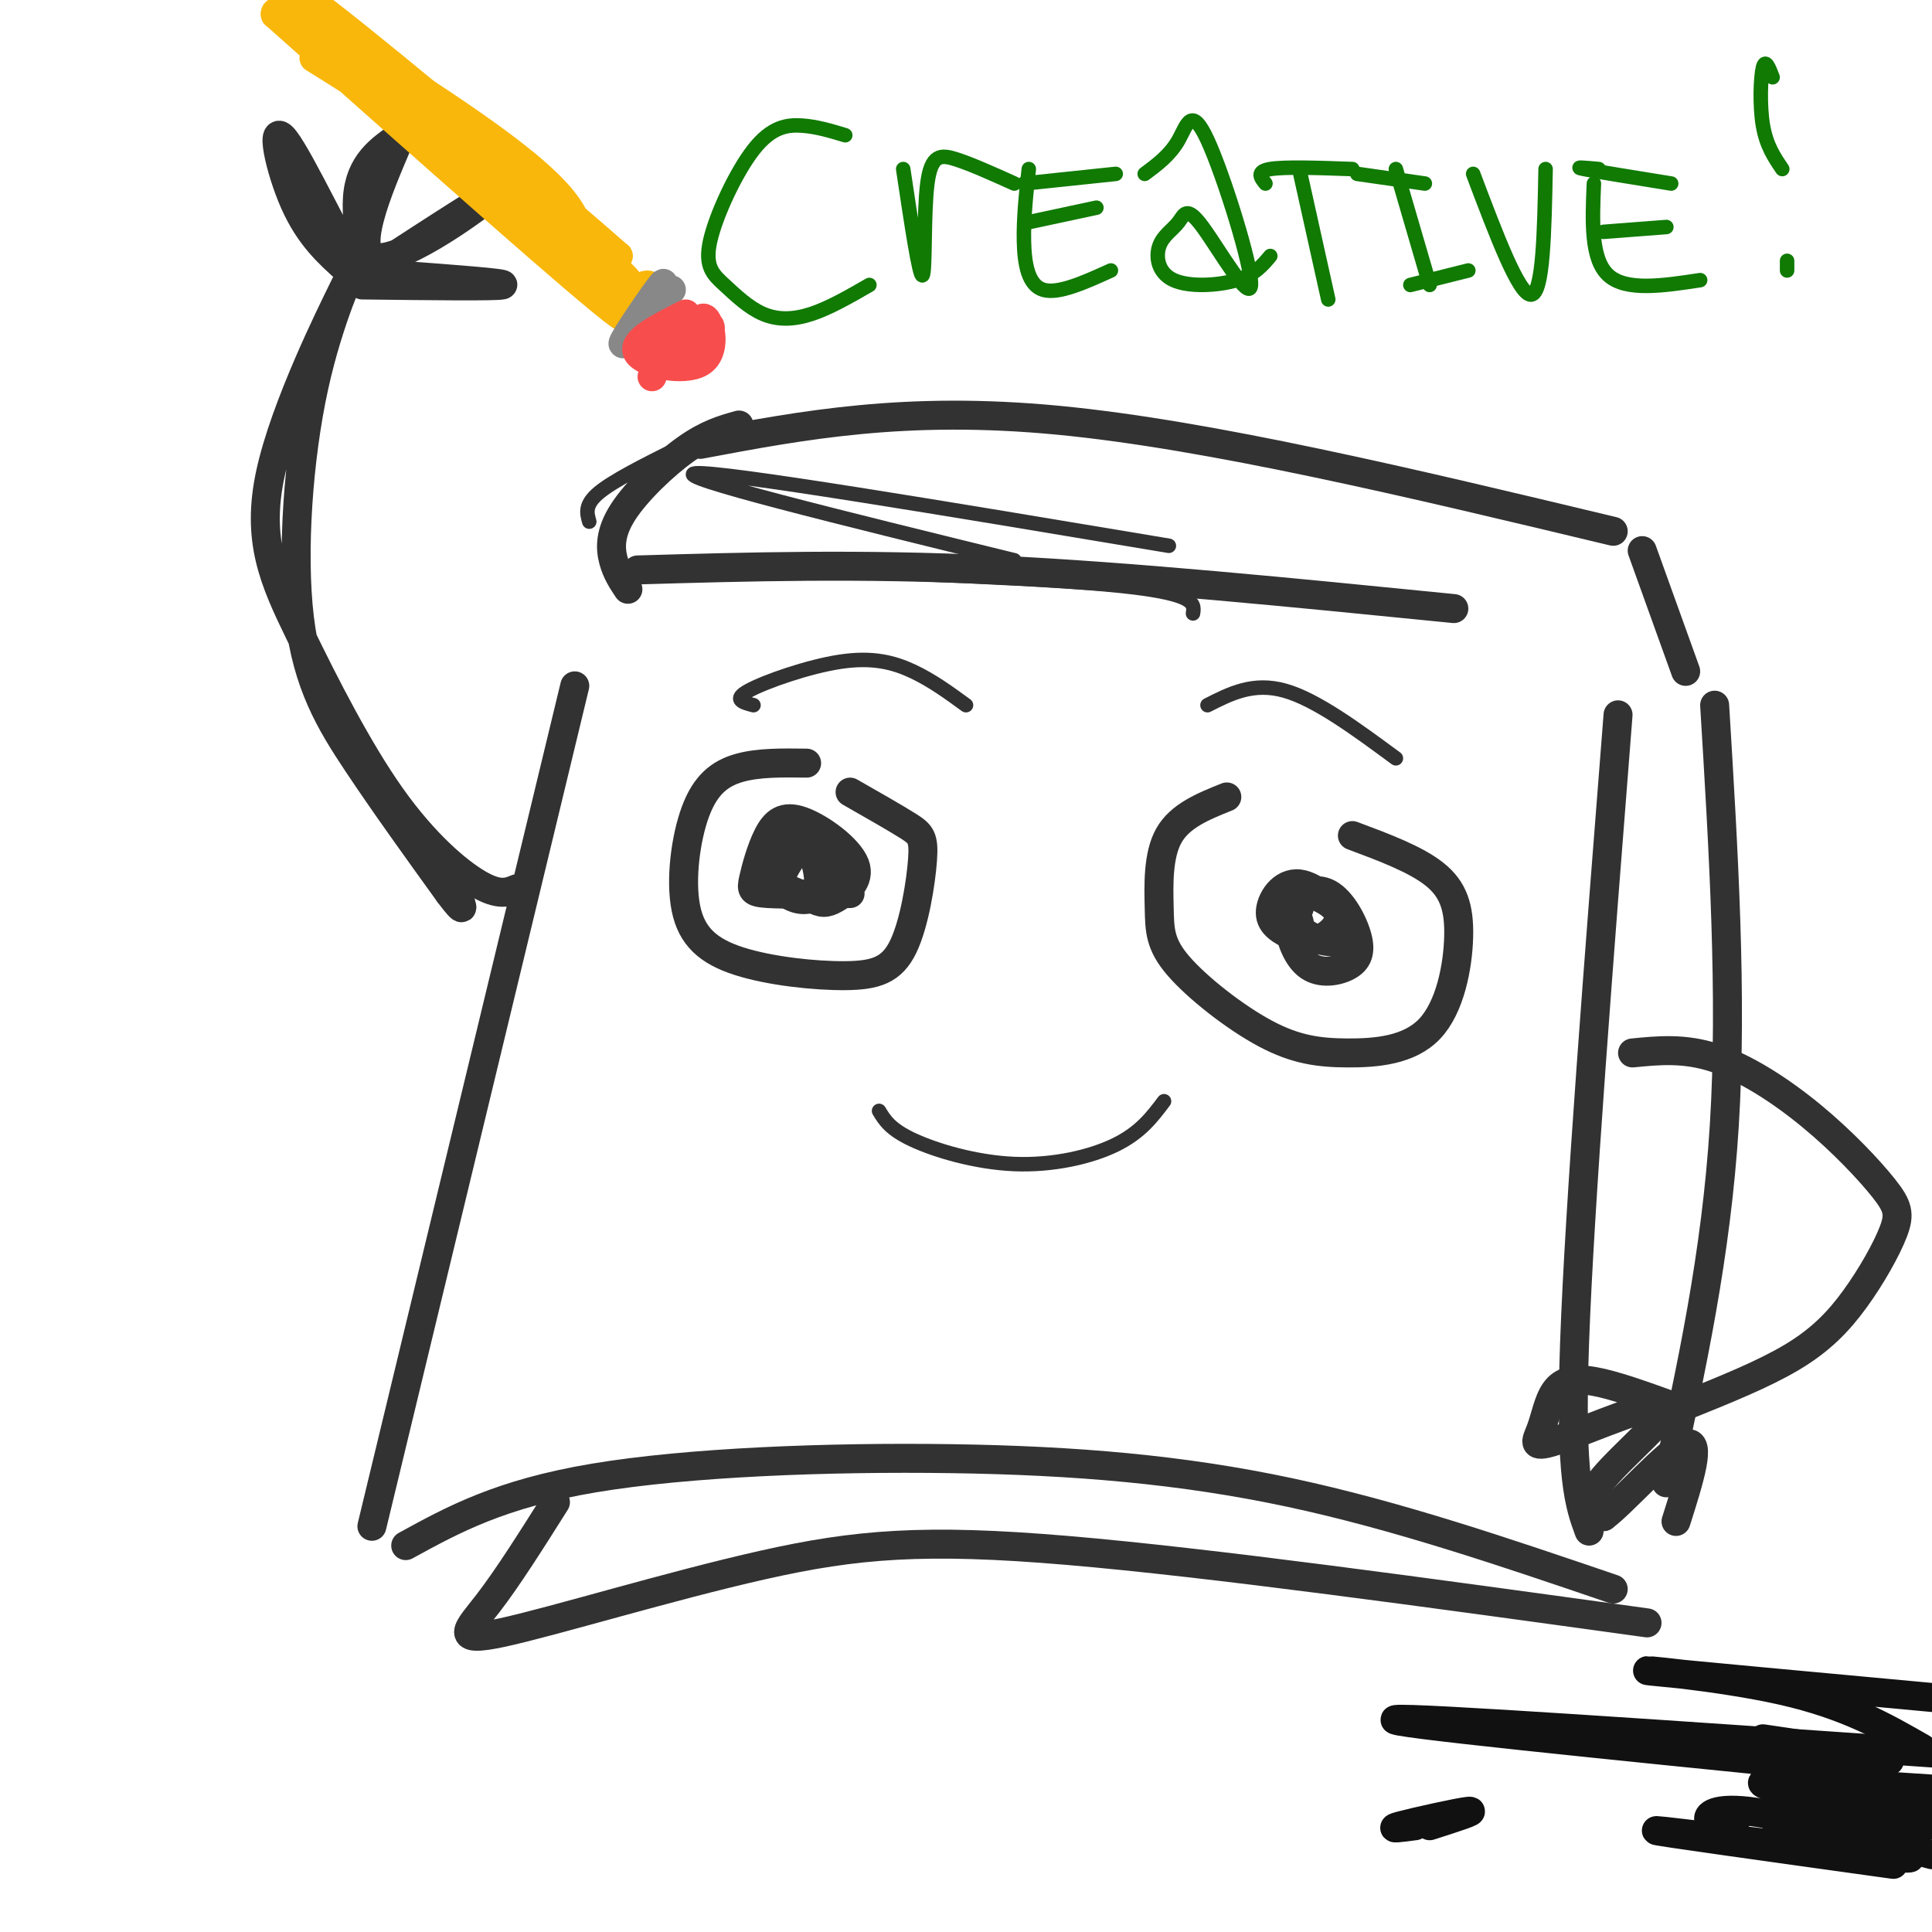 <svg viewBox='0 0 400 400' version='1.1' xmlns='http://www.w3.org/2000/svg' xmlns:xlink='http://www.w3.org/1999/xlink'><g fill='none' stroke='#323232' stroke-width='6' stroke-linecap='round' stroke-linejoin='round'><path d='M132,118c22.917,-0.667 45.833,-1.333 74,0c28.167,1.333 61.583,4.667 95,8'/><path d='M119,142c0.000,0.000 -42.000,174.000 -42,174'/><path d='M84,320c9.798,-5.375 19.595,-10.750 39,-14c19.405,-3.250 48.417,-4.375 74,-4c25.583,0.375 47.738,2.250 70,7c22.262,4.750 44.631,12.375 67,20'/><path d='M335,148c-4.000,50.917 -8.000,101.833 -9,130c-1.000,28.167 1.000,33.583 3,39'/><path d='M167,158c-5.006,-0.072 -10.013,-0.143 -14,1c-3.987,1.143 -6.955,3.502 -9,9c-2.045,5.498 -3.167,14.136 -2,20c1.167,5.864 4.622,8.952 11,11c6.378,2.048 15.679,3.054 22,3c6.321,-0.054 9.663,-1.169 12,-6c2.337,-4.831 3.668,-13.378 4,-18c0.332,-4.622 -0.334,-5.321 -3,-7c-2.666,-1.679 -7.333,-4.340 -12,-7'/><path d='M165,176c-2.090,2.952 -4.181,5.904 -3,8c1.181,2.096 5.633,3.337 7,1c1.367,-2.337 -0.352,-8.251 -2,-11c-1.648,-2.749 -3.225,-2.335 -5,0c-1.775,2.335 -3.749,6.589 -2,9c1.749,2.411 7.222,2.980 10,2c2.778,-0.980 2.860,-3.508 2,-6c-0.860,-2.492 -2.664,-4.946 -5,-6c-2.336,-1.054 -5.206,-0.707 -7,1c-1.794,1.707 -2.513,4.773 -1,7c1.513,2.227 5.256,3.613 9,5'/><path d='M168,186c2.130,1.048 2.956,1.170 5,0c2.044,-1.170 5.306,-3.630 4,-7c-1.306,-3.370 -7.182,-7.649 -11,-9c-3.818,-1.351 -5.580,0.225 -7,3c-1.420,2.775 -2.498,6.747 -3,9c-0.502,2.253 -0.429,2.787 3,3c3.429,0.213 10.215,0.107 17,0'/><path d='M254,165c-4.842,1.942 -9.684,3.884 -12,8c-2.316,4.116 -2.105,10.407 -2,15c0.105,4.593 0.104,7.490 4,12c3.896,4.510 11.689,10.635 18,14c6.311,3.365 11.138,3.971 17,4c5.862,0.029 12.757,-0.518 17,-5c4.243,-4.482 5.835,-12.899 6,-19c0.165,-6.101 -1.096,-9.886 -5,-13c-3.904,-3.114 -10.452,-5.557 -17,-8'/><path d='M269,188c-1.081,0.813 -2.161,1.627 -2,4c0.161,2.373 1.565,6.306 4,8c2.435,1.694 5.901,1.150 8,0c2.099,-1.150 2.829,-2.905 2,-6c-0.829,-3.095 -3.219,-7.528 -6,-9c-2.781,-1.472 -5.953,0.019 -7,2c-1.047,1.981 0.030,4.452 2,6c1.970,1.548 4.832,2.175 7,2c2.168,-0.175 3.643,-1.150 2,-4c-1.643,-2.850 -6.404,-7.575 -10,-8c-3.596,-0.425 -6.027,3.450 -6,6c0.027,2.550 2.514,3.775 5,5'/><path d='M268,194c1.867,1.012 4.033,1.042 6,0c1.967,-1.042 3.733,-3.156 3,-5c-0.733,-1.844 -3.967,-3.420 -6,-4c-2.033,-0.580 -2.867,-0.166 -3,1c-0.133,1.166 0.433,3.083 1,5'/></g>
<g fill='none' stroke='#323232' stroke-width='3' stroke-linecap='round' stroke-linejoin='round'><path d='M156,146c-2.190,-0.571 -4.381,-1.143 -1,-3c3.381,-1.857 12.333,-5.000 19,-6c6.667,-1.000 11.048,0.143 15,2c3.952,1.857 7.476,4.429 11,7'/><path d='M250,146c4.750,-2.417 9.500,-4.833 16,-3c6.500,1.833 14.750,7.917 23,14'/><path d='M182,230c1.149,1.905 2.298,3.810 7,6c4.702,2.190 12.958,4.667 21,5c8.042,0.333 15.869,-1.476 21,-4c5.131,-2.524 7.565,-5.762 10,-9'/><path d='M135,117c37.667,1.167 75.333,2.333 94,4c18.667,1.667 18.333,3.833 18,6'/><path d='M210,116c-35.667,-8.750 -71.333,-17.500 -66,-18c5.333,-0.500 51.667,7.250 98,15'/><path d='M122,108c-0.500,-1.750 -1.000,-3.500 2,-6c3.000,-2.500 9.500,-5.750 16,-9'/></g>
<g fill='none' stroke='#323232' stroke-width='6' stroke-linecap='round' stroke-linejoin='round'><path d='M130,122c-1.173,-1.762 -2.345,-3.524 -3,-6c-0.655,-2.476 -0.792,-5.667 2,-10c2.792,-4.333 8.512,-9.810 13,-13c4.488,-3.190 7.744,-4.095 11,-5'/><path d='M145,92c21.250,-4.000 42.500,-8.000 74,-5c31.500,3.000 73.250,13.000 115,23'/><path d='M340,114c0.000,0.000 9.000,25.000 9,25'/><path d='M107,184c-1.835,0.764 -3.670,1.529 -8,-1c-4.330,-2.529 -11.154,-8.351 -18,-18c-6.846,-9.649 -13.713,-23.124 -19,-34c-5.287,-10.876 -8.994,-19.151 -6,-33c2.994,-13.849 12.689,-33.272 15,-38c2.311,-4.728 -2.762,5.238 -6,20c-3.238,14.762 -4.641,34.321 -3,48c1.641,13.679 6.326,21.480 12,30c5.674,8.520 12.337,17.760 19,27'/><path d='M93,185c3.500,4.667 2.750,2.833 2,1'/><path d='M72,56c-3.954,-3.528 -7.907,-7.056 -11,-14c-3.093,-6.944 -5.324,-17.305 -2,-13c3.324,4.305 12.203,23.274 15,27c2.797,3.726 -0.486,-7.793 0,-15c0.486,-7.207 4.743,-10.104 9,-13'/><path d='M83,28c-1.679,4.536 -10.375,22.375 -6,25c4.375,2.625 21.821,-9.964 24,-12c2.179,-2.036 -10.911,6.482 -24,15'/><path d='M77,56c-4.000,2.500 -2.000,1.250 0,0'/><path d='M83,57c11.167,0.833 22.333,1.667 21,2c-1.333,0.333 -15.167,0.167 -29,0'/><path d='M338,218c5.347,-0.530 10.693,-1.059 17,1c6.307,2.059 13.574,6.707 20,12c6.426,5.293 12.009,11.230 15,15c2.991,3.770 3.389,5.371 2,9c-1.389,3.629 -4.566,9.285 -8,14c-3.434,4.715 -7.124,8.490 -13,12c-5.876,3.510 -13.938,6.755 -22,10'/><path d='M346,291c-5.925,-2.136 -11.849,-4.272 -16,-5c-4.151,-0.728 -6.527,-0.047 -8,2c-1.473,2.047 -2.041,5.460 -3,8c-0.959,2.540 -2.309,4.207 4,2c6.309,-2.207 20.275,-8.286 22,-7c1.725,1.286 -8.793,9.939 -13,15c-4.207,5.061 -2.104,6.531 0,8'/><path d='M332,314c3.867,-2.800 13.533,-13.800 17,-15c3.467,-1.200 0.733,7.400 -2,16'/><path d='M115,311c-4.931,7.820 -9.863,15.640 -14,21c-4.137,5.360 -7.480,8.262 3,6c10.480,-2.262 34.783,-9.686 54,-14c19.217,-4.314 33.348,-5.518 63,-3c29.652,2.518 74.826,8.759 120,15'/><path d='M355,146c1.833,30.083 3.667,60.167 2,87c-1.667,26.833 -6.833,50.417 -12,74'/></g>
<g fill='none' stroke='#107A03' stroke-width='3' stroke-linecap='round' stroke-linejoin='round'><path d='M175,28c-2.956,-0.896 -5.912,-1.792 -9,-2c-3.088,-0.208 -6.309,0.271 -10,5c-3.691,4.729 -7.851,13.709 -9,19c-1.149,5.291 0.713,6.892 3,9c2.287,2.108 5.000,4.721 8,6c3.000,1.279 6.286,1.222 10,0c3.714,-1.222 7.857,-3.611 12,-6'/><path d='M187,35c1.685,11.268 3.369,22.536 4,22c0.631,-0.536 0.208,-12.875 1,-19c0.792,-6.125 2.798,-6.036 6,-5c3.202,1.036 7.601,3.018 12,5'/><path d='M213,35c-0.556,5.133 -1.111,10.267 -1,15c0.111,4.733 0.889,9.067 4,10c3.111,0.933 8.556,-1.533 14,-4'/><path d='M213,46c0.000,0.000 14.000,-3.000 14,-3'/><path d='M212,38c0.000,0.000 19.000,-2.000 19,-2'/><path d='M237,36c2.625,-1.955 5.250,-3.909 7,-7c1.750,-3.091 2.626,-7.317 6,0c3.374,7.317 9.247,26.178 9,30c-0.247,3.822 -6.616,-7.396 -10,-12c-3.384,-4.604 -3.785,-2.593 -5,-1c-1.215,1.593 -3.243,2.767 -4,5c-0.757,2.233 -0.242,5.524 3,7c3.242,1.476 9.212,1.136 13,0c3.788,-1.136 5.394,-3.068 7,-5'/><path d='M269,35c0.000,0.000 6.000,27.000 6,27'/><path d='M262,38c-1.000,-1.250 -2.000,-2.500 1,-3c3.000,-0.500 10.000,-0.250 17,0'/><path d='M289,35c0.000,0.000 7.000,24.000 7,24'/><path d='M292,59c0.000,0.000 12.000,-3.000 12,-3'/><path d='M281,36c0.000,0.000 14.000,2.000 14,2'/><path d='M305,36c4.750,12.583 9.500,25.167 12,25c2.500,-0.167 2.750,-13.083 3,-26'/><path d='M330,38c-0.333,7.833 -0.667,15.667 3,19c3.667,3.333 11.333,2.167 19,1'/><path d='M332,48c0.000,0.000 13.000,-1.000 13,-1'/><path d='M331,35c-2.750,-0.250 -5.500,-0.500 -3,0c2.500,0.500 10.250,1.750 18,3'/><path d='M370,54c0.000,0.000 0.000,2.000 0,2'/><path d='M367,16c-0.756,-1.978 -1.511,-3.956 -2,-2c-0.489,1.956 -0.711,7.844 0,12c0.711,4.156 2.356,6.578 4,9'/></g>
<g fill='none' stroke='#F9B70B' stroke-width='6' stroke-linecap='round' stroke-linejoin='round'><path d='M65,12c10.622,6.600 21.244,13.200 36,26c14.756,12.800 33.644,31.800 27,27c-6.644,-4.800 -38.822,-33.400 -71,-62'/><path d='M57,3c-0.929,-4.286 32.250,16.000 48,28c15.750,12.000 14.071,15.714 15,18c0.929,2.286 4.464,3.143 8,4'/><path d='M128,53c-12.086,-10.689 -46.301,-39.411 -60,-50c-13.699,-10.589 -6.880,-3.043 0,4c6.880,7.043 13.823,13.584 24,22c10.177,8.416 23.589,18.708 37,29'/><path d='M129,58c4.172,2.732 -3.898,-4.938 -5,-5c-1.102,-0.062 4.766,7.483 8,9c3.234,1.517 3.836,-2.996 2,-3c-1.836,-0.004 -6.110,4.499 -7,5c-0.890,0.501 1.603,-3.000 2,-5c0.397,-2.000 -1.301,-2.500 -3,-3'/><path d='M126,56c-1.844,-2.644 -4.956,-7.756 -10,-12c-5.044,-4.244 -12.022,-7.622 -19,-11'/></g>
<g fill='none' stroke='#888888' stroke-width='6' stroke-linecap='round' stroke-linejoin='round'><path d='M139,60c-5.222,6.178 -10.444,12.356 -10,11c0.444,-1.356 6.556,-10.244 8,-12c1.444,-1.756 -1.778,3.622 -5,9'/></g>
<g fill='none' stroke='#F84D4D' stroke-width='6' stroke-linecap='round' stroke-linejoin='round'><path d='M142,65c-5.649,2.845 -11.298,5.690 -10,8c1.298,2.310 9.542,4.083 13,2c3.458,-2.083 2.131,-8.024 1,-9c-1.131,-0.976 -2.065,3.012 -3,7'/><path d='M143,73c-1.644,1.067 -4.255,0.234 -3,-1c1.255,-1.234 6.376,-2.871 7,-4c0.624,-1.129 -3.250,-1.751 -6,0c-2.750,1.751 -4.375,5.876 -6,10'/></g>
<g fill='none' stroke='#111111' stroke-width='6' stroke-linecap='round' stroke-linejoin='round'><path d='M380,366c-47.250,-4.750 -94.500,-9.500 -91,-10c3.500,-0.500 57.750,3.250 112,7'/><path d='M398,362c-7.822,-4.489 -15.644,-8.978 -29,-12c-13.356,-3.022 -32.244,-4.578 -27,-4c5.244,0.578 34.622,3.289 64,6'/><path d='M365,360c10.833,1.583 21.667,3.167 25,4c3.333,0.833 -0.833,0.917 -5,1'/><path d='M293,378c-3.000,0.400 -6.000,0.800 -3,0c3.000,-0.800 12.000,-2.800 14,-3c2.000,-0.200 -3.000,1.400 -8,3'/><path d='M360,376c-2.578,0.844 -5.156,1.689 -6,1c-0.844,-0.689 0.044,-2.911 8,-2c7.956,0.911 22.978,4.956 38,9'/><path d='M392,386c-25.263,-3.515 -50.526,-7.030 -49,-7c1.526,0.030 29.842,3.606 43,5c13.158,1.394 11.158,0.606 3,-1c-8.158,-1.606 -22.474,-4.030 -21,-5c1.474,-0.970 18.737,-0.485 36,0'/><path d='M399,376c-17.833,-3.083 -35.667,-6.167 -34,-7c1.667,-0.833 22.833,0.583 44,2'/></g>
</svg>